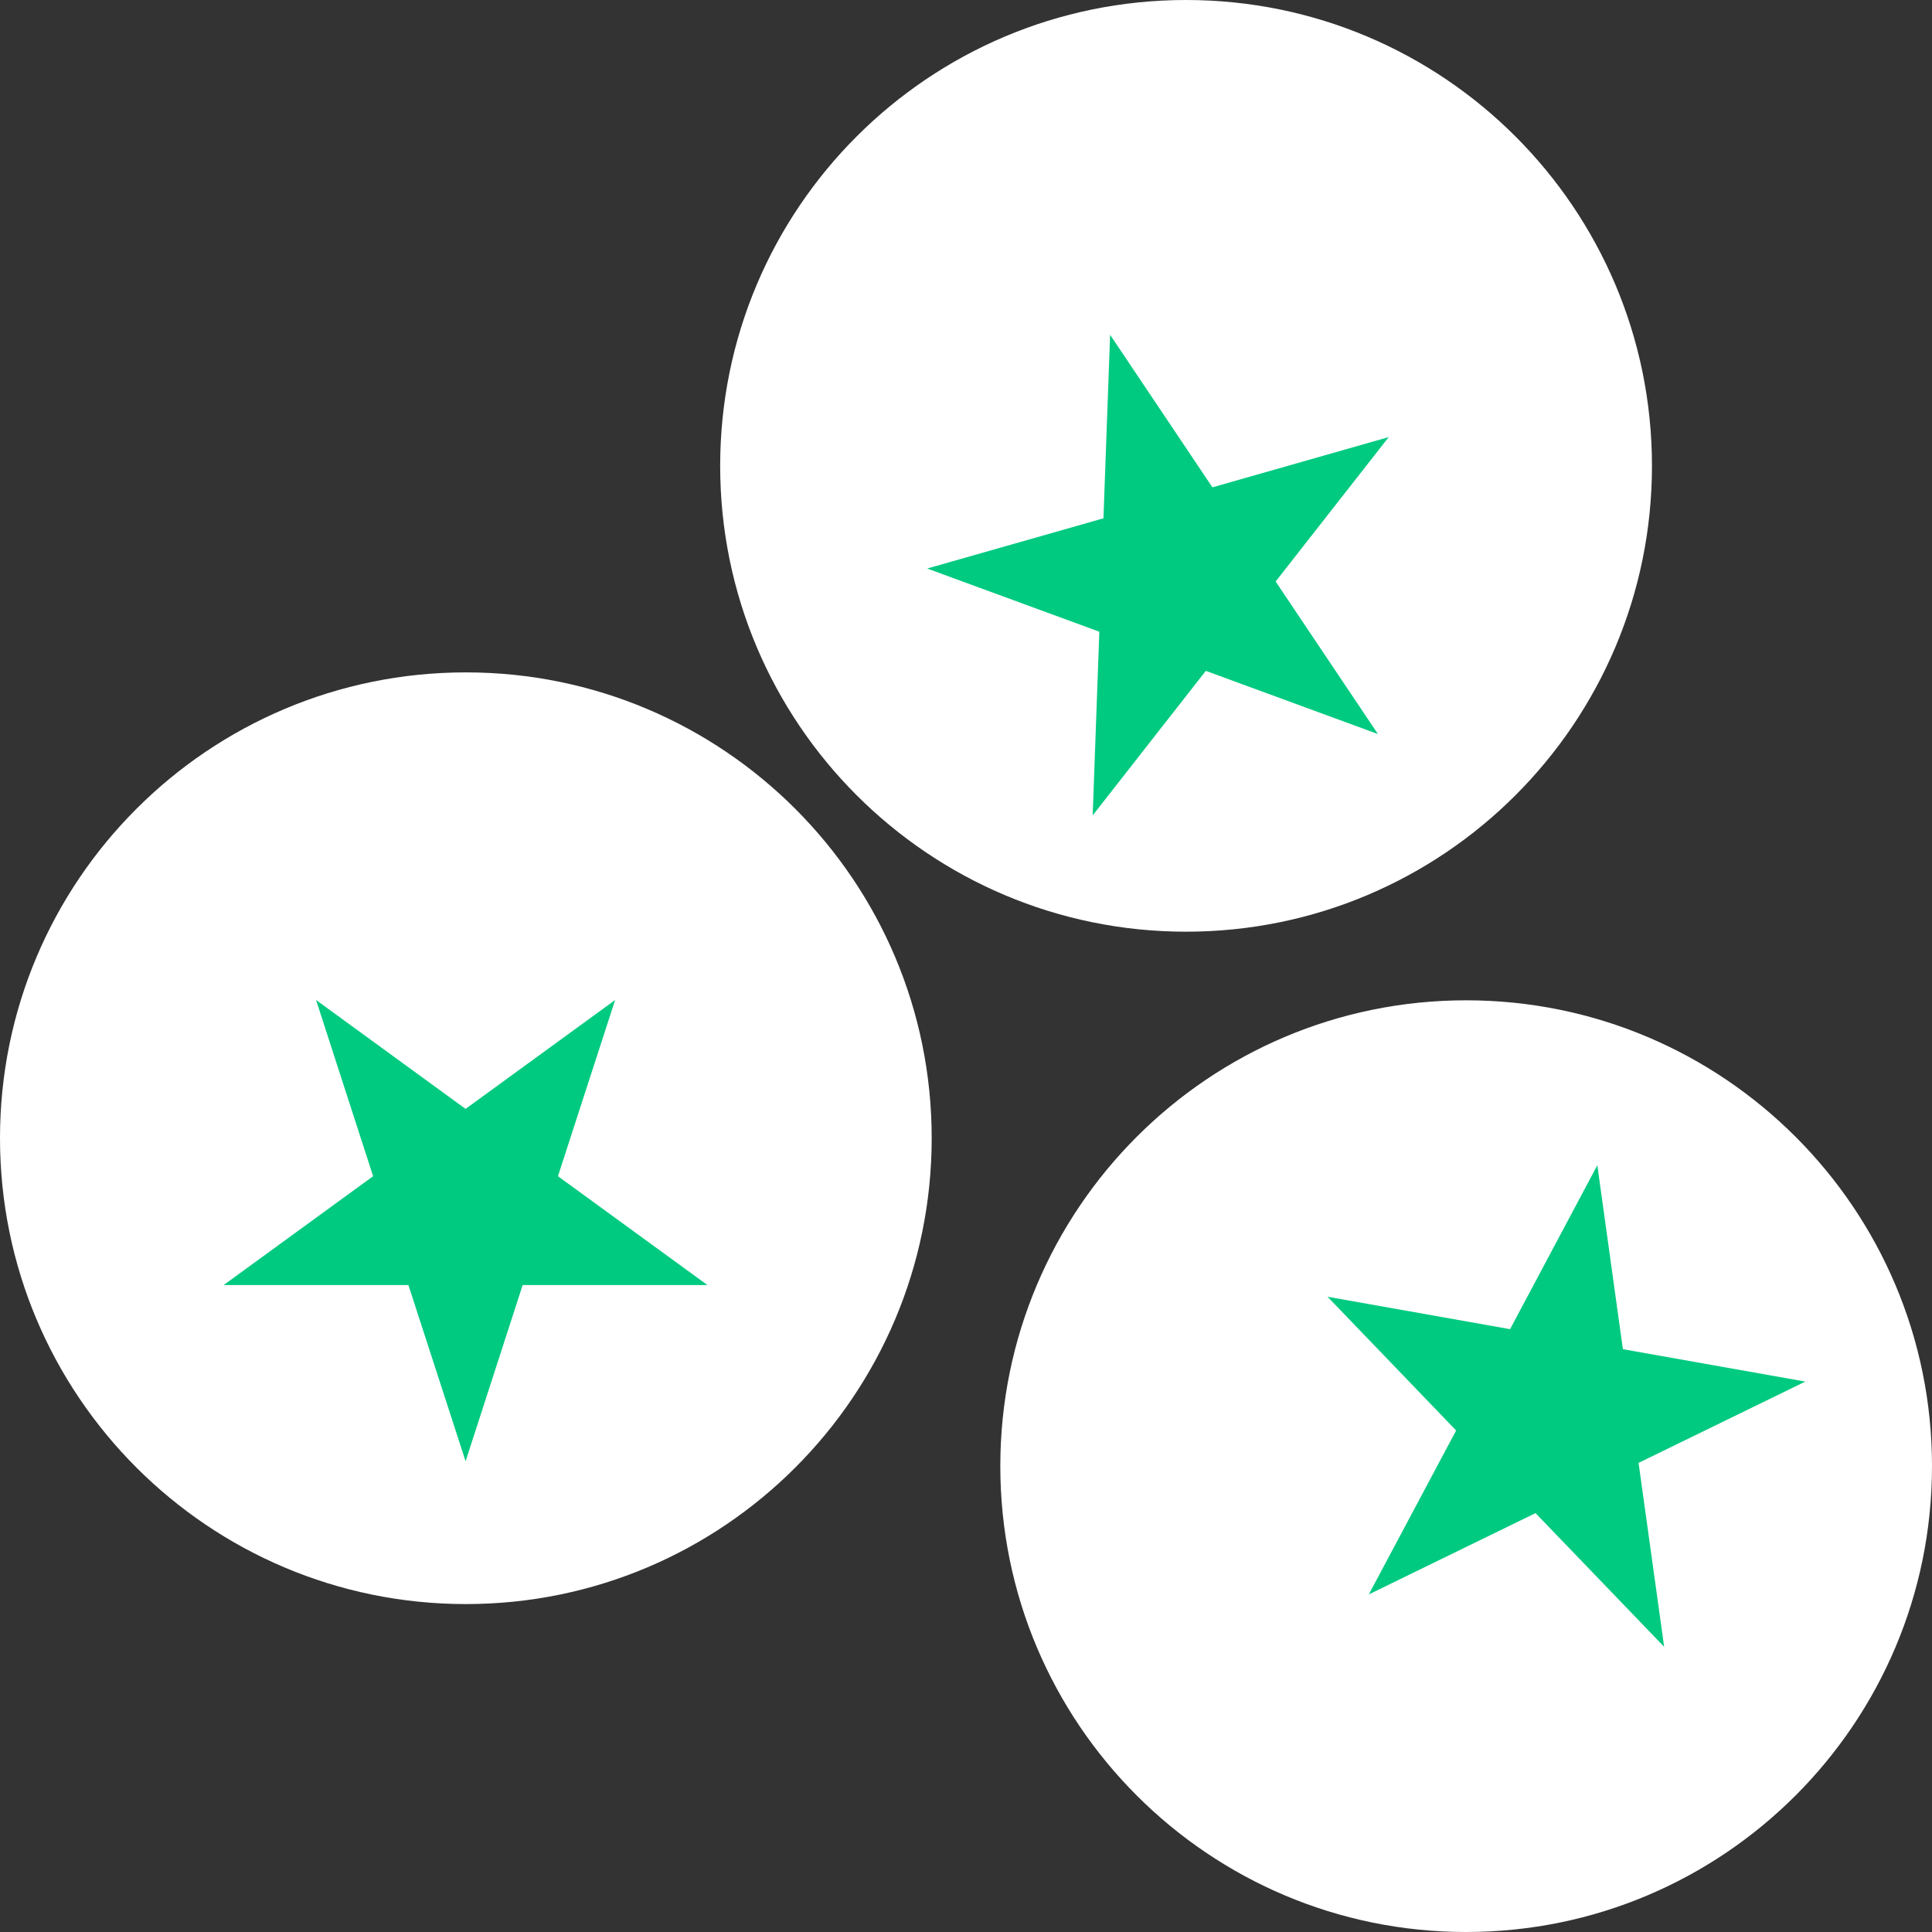 <?xml version="1.0" encoding="UTF-8"?>
<svg data-bbox="0 0 75 75" height="100" viewBox="0 0 75 75" width="100" xmlns="http://www.w3.org/2000/svg" data-type="color">
    <rect x="0" y="0" width="75" height="75" fill="#333333" stroke="none"/>
    <g>
        <defs>
            <clipPath id="2f827745-1408-47c7-8768-8dab24977147">
                <path d="M0 26.102h36.168V62.27H0Zm0 0"/>
            </clipPath>
            <clipPath id="7b353323-15a2-4b8b-99ee-bbfb810012b1">
                <path d="M18.086 26.102C8.098 26.102 0 34.195 0 44.184 0 54.172 8.098 62.27 18.086 62.27c9.984 0 18.082-8.098 18.082-18.086 0-9.989-8.098-18.082-18.082-18.082m0 0"/>
            </clipPath>
            <clipPath id="d0e0f875-1fbb-4020-ad68-46d616749a24">
                <path d="M8.652 38.82h18.813v17.907H8.652Zm0 0"/>
            </clipPath>
            <clipPath id="8425d90d-1761-4c9b-8000-ce84bd7ad3a7">
                <path d="m18.074 56.727-2.219-6.84H8.68l5.804-4.227-2.214-6.84 5.804 4.227 5.805-4.227-2.219 6.84 5.805 4.227h-7.176Zm0 0"/>
            </clipPath>
            <clipPath id="1502ca84-15f1-4de8-b4a5-9cd945b522ea">
                <path d="M27.957 0h36.172v36.168H27.957Zm0 0"/>
            </clipPath>
            <clipPath id="6135a19a-bc5f-49ea-8c20-2910a851265e">
                <path d="M46.043 0c-9.988 0-18.086 8.098-18.086 18.086 0 9.984 8.098 18.082 18.086 18.082s18.086-8.098 18.086-18.082C64.129 8.098 56.03 0 46.043 0m0 0"/>
            </clipPath>
            <clipPath id="b36133f5-9c4b-4367-874c-1ebcbb72d14f">
                <path d="M35 12h19v20H35Zm0 0"/>
            </clipPath>
            <clipPath id="3bb7c2e3-4228-4379-b51b-0896c61b0ff0">
                <path d="m34.133 15.547 17.949-5.11 4.863 17.079-17.949 5.109Zm0 0"/>
            </clipPath>
            <clipPath id="9837e733-6f6a-454a-b837-a6e1eb13b45a">
                <path d="m43.094 12.996 3.972 5.922 6.844-1.95-4.39 5.606 3.972 5.922-6.683-2.453-4.391 5.61.258-7.13-6.684-2.453 6.844-1.949Zm0 0"/>
            </clipPath>
            <clipPath id="294e2fc3-5437-4b55-829a-b44c50f87747">
                <path d="M38.832 38.832H75V75H38.832Zm0 0"/>
            </clipPath>
            <clipPath id="ccce8558-331a-44b7-9784-9e43a16ecbda">
                <path d="M56.914 38.832c-9.984 0-18.082 8.098-18.082 18.082C38.832 66.902 46.93 75 56.914 75 66.902 75 75 66.902 75 56.914c0-9.984-8.098-18.082-18.086-18.082m0 0"/>
            </clipPath>
            <clipPath id="e8bdd876-d7df-44f2-9709-da36d26e5167">
                <path d="M51 45h20v19H51Zm0 0"/>
            </clipPath>
            <clipPath id="01b64ea4-2337-454c-b240-9707417642fa">
                <path d="m52.734 43.59 18.579 3.297-3.141 17.676-18.574-3.297Zm0 0"/>
            </clipPath>
            <clipPath id="a41491a5-0f7b-48d4-bbb8-a20af90df799">
                <path d="M62.008 45.234 63 52.375l7.082 1.258-6.473 3.156.993 7.14-4.993-5.19-6.472 3.156 3.39-6.364-4.992-5.191 7.086 1.258Zm0 0"/>
            </clipPath>
        </defs>
        <g clip-path="url(#2f827745-1408-47c7-8768-8dab24977147)">
            <g clip-path="url(#7b353323-15a2-4b8b-99ee-bbfb810012b1)">
                <path d="M0 26.102h36.168V62.27H0Zm0 0" fill="#ffffff" data-color="1"/>
            </g>
        </g>
        <g clip-path="url(#d0e0f875-1fbb-4020-ad68-46d616749a24)">
            <g clip-path="url(#8425d90d-1761-4c9b-8000-ce84bd7ad3a7)">
                <path d="M27.465 56.727H8.652V38.82h18.813Zm0 0" fill="#00ca80" data-color="2"/>
            </g>
        </g>
        <g clip-path="url(#1502ca84-15f1-4de8-b4a5-9cd945b522ea)">
            <g clip-path="url(#6135a19a-bc5f-49ea-8c20-2910a851265e)">
                <path d="M27.957 0h36.172v36.168H27.957Zm0 0" fill="#ffffff" data-color="1"/>
            </g>
        </g>
        <g clip-path="url(#b36133f5-9c4b-4367-874c-1ebcbb72d14f)">
            <g clip-path="url(#3bb7c2e3-4228-4379-b51b-0896c61b0ff0)">
                <g clip-path="url(#9837e733-6f6a-454a-b837-a6e1eb13b45a)">
                    <path d="m34.133 15.547 17.949-5.11 4.863 17.079-17.949 5.109Zm0 0" fill="#00ca80" data-color="2"/>
                </g>
            </g>
        </g>
        <g clip-path="url(#294e2fc3-5437-4b55-829a-b44c50f87747)">
            <g clip-path="url(#ccce8558-331a-44b7-9784-9e43a16ecbda)">
                <path d="M38.832 38.832H75V75H38.832Zm0 0" fill="#ffffff" data-color="1"/>
            </g>
        </g>
        <g clip-path="url(#e8bdd876-d7df-44f2-9709-da36d26e5167)">
            <g clip-path="url(#01b64ea4-2337-454c-b240-9707417642fa)">
                <g clip-path="url(#a41491a5-0f7b-48d4-bbb8-a20af90df799)">
                    <path d="m52.734 43.59 18.579 3.297-3.141 17.676-18.574-3.297Zm0 0" fill="#00ca80" data-color="2"/>
                </g>
            </g>
        </g>
    </g>
</svg>
